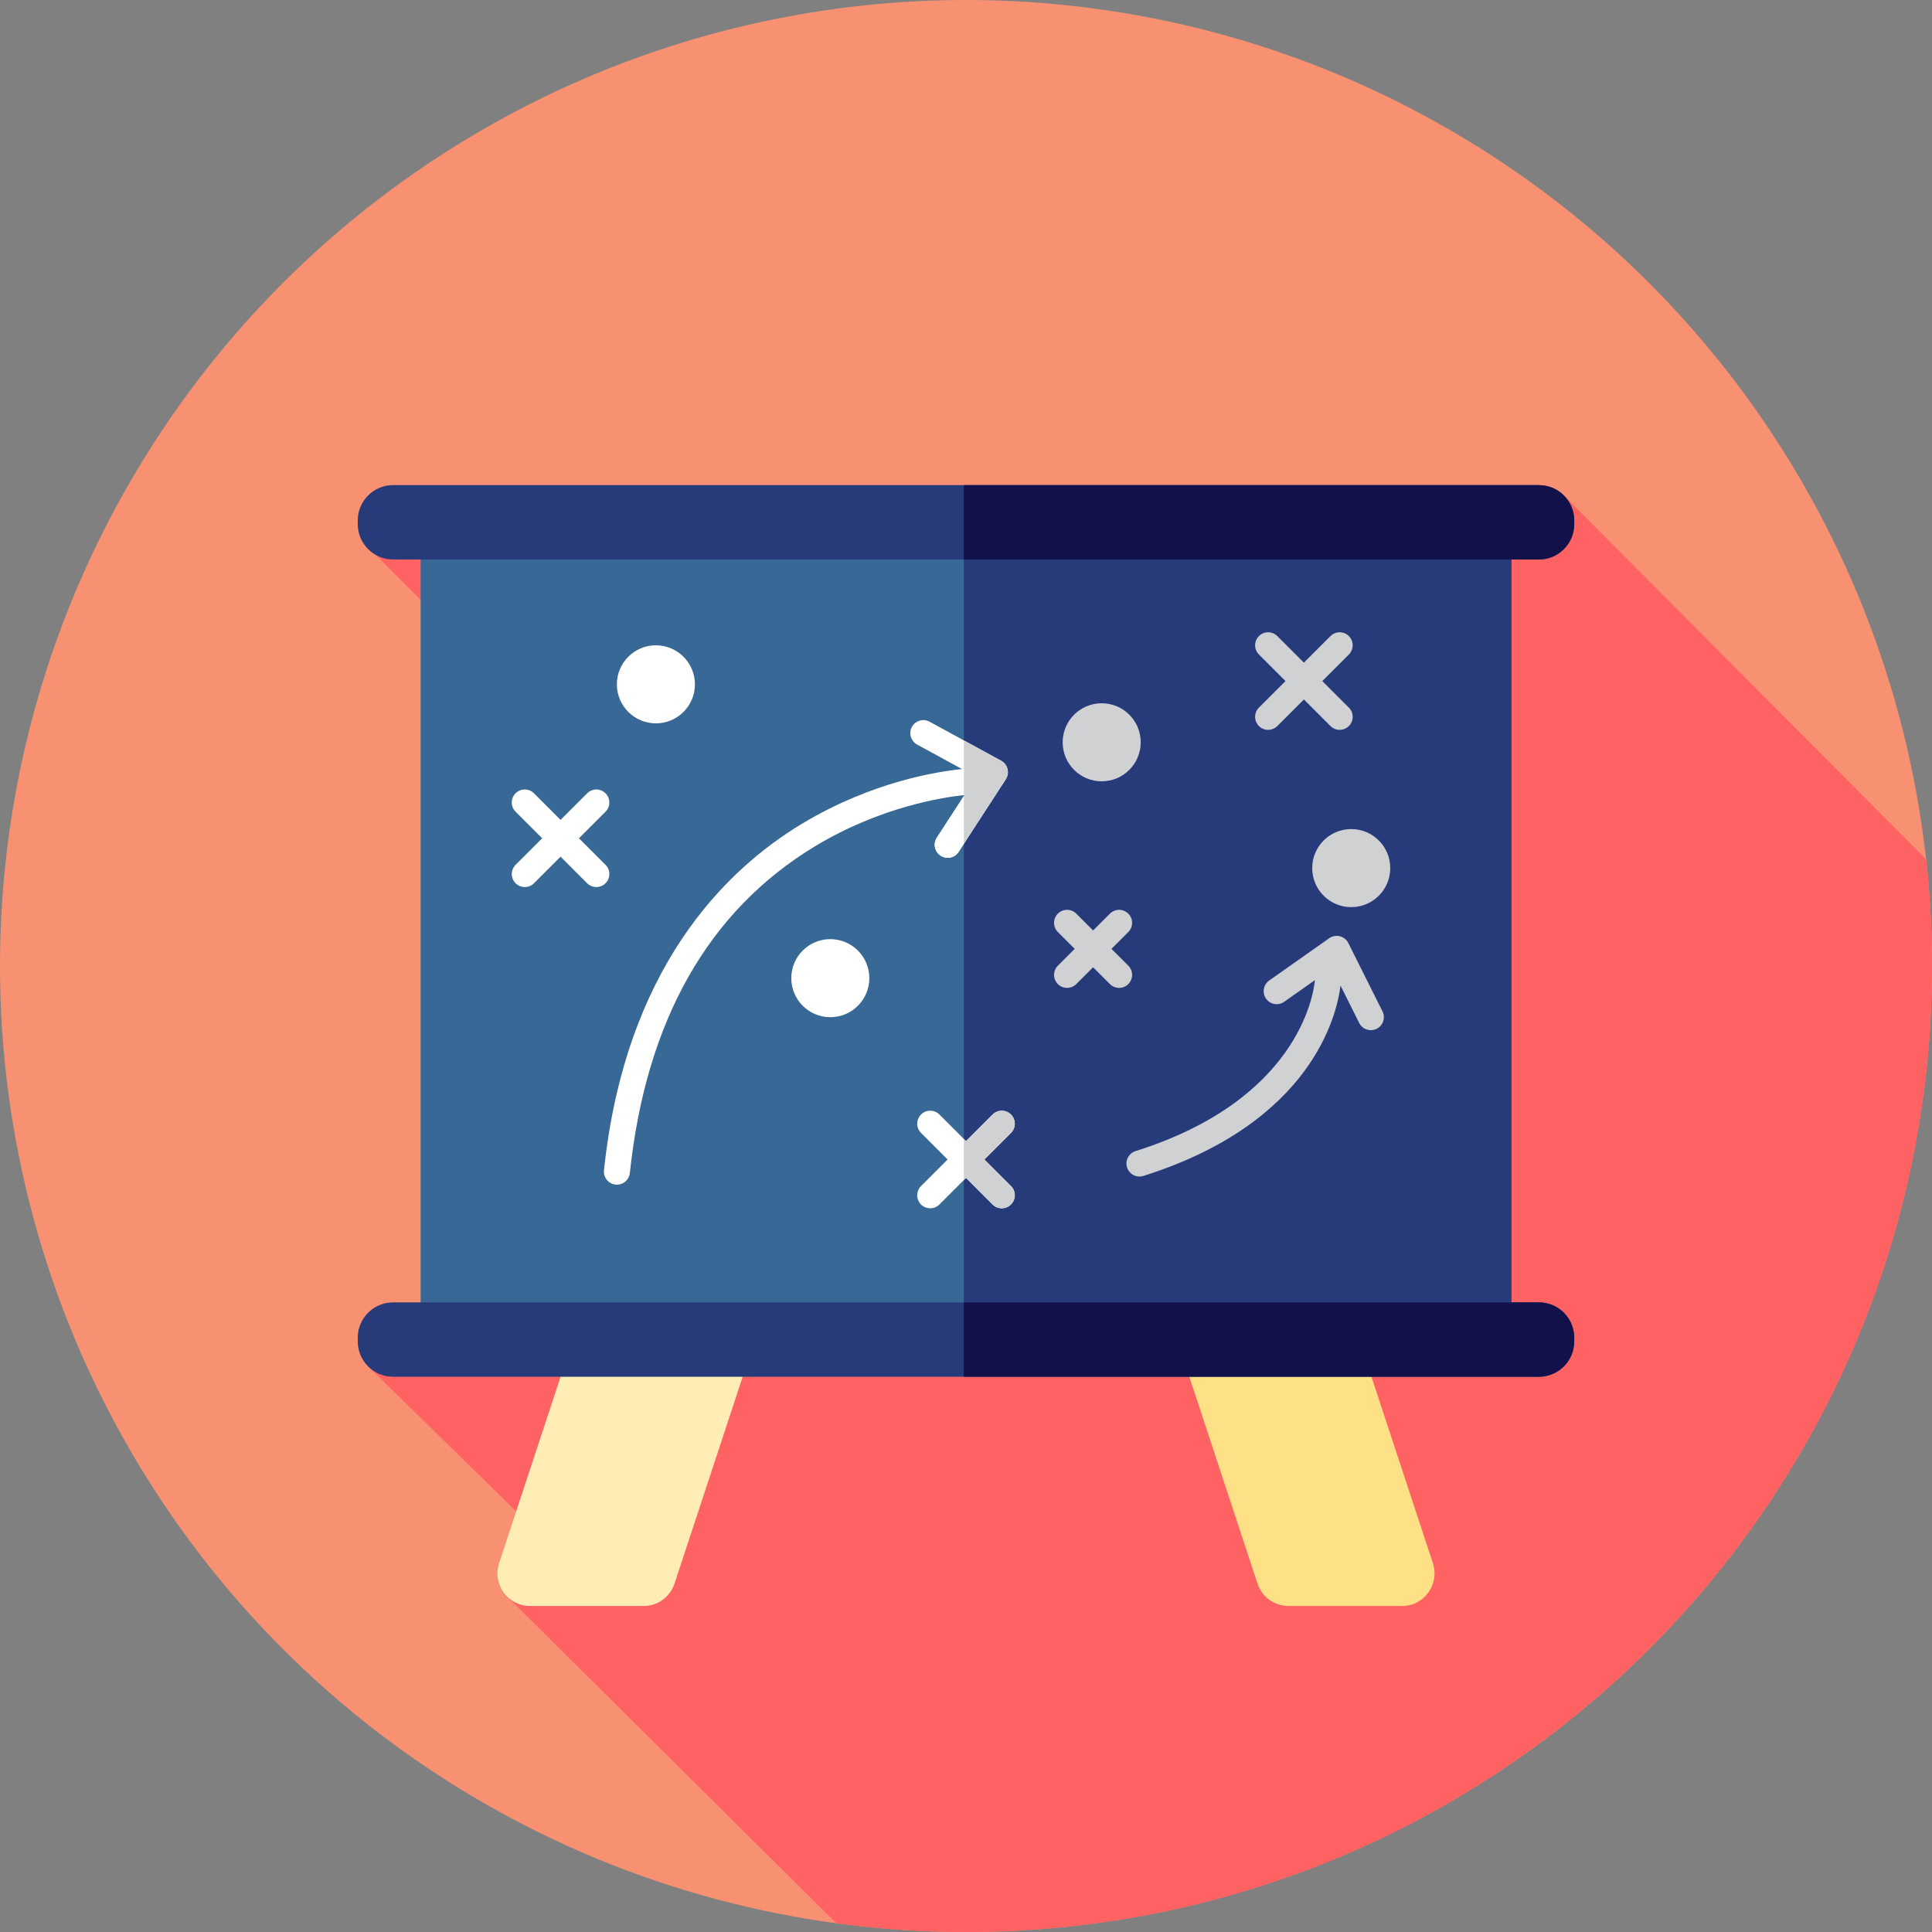 <?xml version="1.0" encoding="iso-8859-1"?>
<!-- Uploaded to: SVG Repo, www.svgrepo.com, Generator: SVG Repo Mixer Tools -->
<svg version="1.1" id="Layer_1" xmlns="http://www.w3.org/2000/svg" xmlns:xlink="http://www.w3.org/1999/xlink" 
	 viewBox="0 0 512 512" xml:space="preserve">
<rect x="0" y="0" width="512" height="512" fill="#808080" stroke="none"/>
<circle style="fill:#F79172;" cx="256" cy="256" r="256"/>
<path style="fill:#FF6262;" d="M512,256c0-9.561-0.541-18.994-1.562-28.284l-96.056-96.477L244.348,244.886L141.091,141.629
	l-45.042,1.917L216.123,263.62l-32.93,21.857l36.142,35.597L97.363,361.913l52.196,51.116l-15.408,9.83l87.5,86.842
	c11.236,1.507,22.699,2.3,34.349,2.3C397.384,512,512,397.384,512,256z"/>
<path style="fill:#FFEDB5;" d="M170.548,425.608h-30.077c-5.884,0-10.047-5.754-8.204-11.343l40.851-123.938
	c1.167-3.541,4.475-5.934,8.204-5.934h30.077c5.884,0,10.047,5.754,8.204,11.343l-40.851,123.938
	C177.585,423.215,174.277,425.608,170.548,425.608z"/>
<path style="fill:#FEE187;" d="M341.452,425.608h30.077c5.884,0,10.047-5.754,8.204-11.343l-40.851-123.938
	c-1.167-3.541-4.475-5.934-8.204-5.934h-30.077c-5.884,0-10.047,5.754-8.204,11.343l40.851,123.938
	C334.415,423.215,337.723,425.608,341.452,425.608z"/>
<rect x="111.468" y="139.705" style="fill:#386895;" width="289.082" height="215.299"/>
<g>
	<rect x="255.431" y="139.705" style="fill:#273B7A;" width="145.118" height="215.299"/>
	<path style="fill:#273B7A;" d="M407.83,148.268H104.17c-5.167,0-9.356-4.189-9.356-9.356v-0.995c0-5.167,4.189-9.356,9.356-9.356
		H407.83c5.167,0,9.356,4.189,9.356,9.356v0.995C417.185,144.079,412.996,148.268,407.83,148.268z"/>
	<path style="fill:#273B7A;" d="M407.83,364.853H104.17c-5.167,0-9.356-4.189-9.356-9.356v-0.995c0-5.167,4.189-9.356,9.356-9.356
		H407.83c5.167,0,9.356,4.189,9.356,9.356v0.995C417.185,360.665,412.996,364.853,407.83,364.853z"/>
</g>
<g>
	<path style="fill:#121149;" d="M407.83,128.562H255.426v19.708H407.83c5.167,0,9.356-4.189,9.356-9.356v-0.996
		C417.185,132.749,412.996,128.562,407.83,128.562z"/>
	<path style="fill:#121149;" d="M407.83,345.147H255.426v19.708H407.83c5.167,0,9.356-4.189,9.356-9.356v-0.996
		C417.185,349.334,412.996,345.147,407.83,345.147z"/>
</g>
<g>
	<circle style="fill:#FFFFFF;" cx="173.821" cy="181.355" r="10.343"/>
	<circle style="fill:#FFFFFF;" cx="220.039" cy="259.224" r="10.343"/>
</g>
<g>
	<circle style="fill:#D0D1D3;" cx="358.09" cy="230.055" r="10.343"/>
	<circle style="fill:#D0D1D3;" cx="291.961" cy="196.715" r="10.343"/>
	<path style="fill:#D0D1D3;" d="M366.373,268.017l-9.051-18.101c-0.45-0.898-1.267-1.555-2.243-1.801
		c-0.972-0.248-2.007-0.053-2.829,0.526l-15.9,11.205c-1.555,1.098-1.929,3.248-0.831,4.805c1.096,1.555,3.243,1.932,4.805,0.831
		l8.144-5.739c-0.433,4.393-4.844,31.835-47.537,45.316c-1.815,0.574-2.824,2.51-2.25,4.327c0.465,1.47,1.824,2.41,3.286,2.41
		c0.345,0,0.695-0.052,1.041-0.162c44.792-14.145,51.298-42.779,52.24-50.443l4.954,9.911c0.605,1.208,1.822,1.907,3.088,1.905
		c0.517,0,1.043-0.116,1.539-0.364C366.535,271.791,367.226,269.721,366.373,268.017z"/>
</g>
<g>
	<path style="fill:#FFFFFF;" d="M266.997,203.785c-0.234-0.931-0.848-1.722-1.689-2.182l-18.963-10.343
		c-1.674-0.912-3.767-0.295-4.679,1.376c-0.912,1.672-0.297,3.767,1.376,4.679l11.91,6.496c-6.349,0.631-23.759,3.303-42.205,14.36
		c-20.923,12.545-47.049,38.683-52.689,91.969c-0.2,1.895,1.174,3.593,3.065,3.793c0.124,0.012,0.247,0.019,0.369,0.019
		c1.741,0,3.236-1.315,3.424-3.084c4.274-40.377,20.795-69.52,49.109-86.619c17.237-10.411,33.863-12.964,39.588-13.56
		l-7.346,11.312c-1.038,1.596-0.583,3.732,1.015,4.77c0.579,0.376,1.231,0.555,1.874,0.555c1.127,0,2.234-0.553,2.896-1.57
		l12.498-19.246C267.069,205.702,267.233,204.716,266.997,203.785z"/>
	<path style="fill:#FFFFFF;" d="M248.265,221.998c-1.038,1.596-0.583,3.732,1.015,4.77c0.579,0.376,1.231,0.555,1.874,0.555
		c1.127,0,2.234-0.553,2.896-1.57l1.377-2.12V210.97L248.265,221.998z"/>
</g>
<path style="fill:#D0D1D3;" d="M266.997,203.785c-0.234-0.931-0.848-1.722-1.689-2.182l-9.88-5.389v14.493
	c0.057-0.007,0.129-0.016,0.184-0.021l-0.184,0.284v12.662l11.121-17.125C267.069,205.702,267.233,204.716,266.997,203.785z"/>
<path style="fill:#FFFFFF;" d="M260.875,307.279l7.044-7.044c1.346-1.346,1.346-3.529,0-4.875c-1.346-1.346-3.529-1.346-4.875,0
	L256,302.404l-7.044-7.044c-1.346-1.346-3.529-1.346-4.875,0c-1.346,1.346-1.346,3.529,0,4.875l7.044,7.044l-7.044,7.044
	c-1.346,1.346-1.346,3.529,0,4.875c0.674,0.674,1.555,1.01,2.438,1.01c0.883,0,1.764-0.336,2.438-1.01l7.044-7.044l7.044,7.044
	c0.674,0.674,1.555,1.01,2.438,1.01s1.764-0.336,2.438-1.01c1.346-1.346,1.346-3.529,0-4.875L260.875,307.279z"/>
<path style="fill:#D0D1D3;" d="M260.875,307.279l7.044-7.044c1.346-1.346,1.346-3.529,0-4.875c-1.346-1.346-3.529-1.346-4.875,0
	L256,302.404l-0.574-0.574v10.899l0.574-0.574l7.044,7.044c0.674,0.674,1.555,1.01,2.438,1.01s1.764-0.336,2.438-1.01
	c1.346-1.346,1.346-3.529,0-4.875L260.875,307.279z"/>
<path style="fill:#FFFFFF;" d="M153.429,222.151l7.044-7.044c1.346-1.346,1.346-3.529,0-4.875c-1.346-1.346-3.529-1.346-4.875,0
	l-7.044,7.044l-7.044-7.044c-1.346-1.346-3.529-1.346-4.875,0c-1.346,1.346-1.346,3.529,0,4.875l7.044,7.044l-7.044,7.042
	c-1.346,1.346-1.346,3.529,0,4.875c0.674,0.674,1.555,1.01,2.438,1.01c0.883,0,1.764-0.336,2.438-1.01l7.044-7.042l7.044,7.044
	c0.674,0.674,1.555,1.01,2.438,1.01s1.764-0.336,2.438-1.01c1.346-1.346,1.346-3.529,0-4.875L153.429,222.151z"/>
<g>
	<path style="fill:#D0D1D3;" d="M350.422,180.489l7.044-7.044c1.346-1.346,1.346-3.529,0-4.875s-3.529-1.346-4.875,0l-7.044,7.044
		l-7.044-7.044c-1.346-1.346-3.529-1.346-4.875,0c-1.346,1.346-1.346,3.529,0,4.875l7.044,7.044l-7.044,7.044
		c-1.346,1.346-1.346,3.529,0,4.875c0.674,0.674,1.555,1.01,2.438,1.01s1.764-0.336,2.438-1.01l7.044-7.044l7.044,7.044
		c0.674,0.674,1.555,1.01,2.438,1.01c0.883,0,1.764-0.336,2.438-1.01c1.346-1.346,1.346-3.529,0-4.875L350.422,180.489z"/>
	<path style="fill:#D0D1D3;" d="M294.553,251.458l4.458-4.458c1.346-1.346,1.346-3.529,0-4.875s-3.529-1.346-4.875,0l-4.458,4.458
		l-4.458-4.458c-1.346-1.346-3.529-1.346-4.875,0s-1.346,3.529,0,4.875l4.458,4.458l-4.458,4.458c-1.346,1.346-1.346,3.529,0,4.875
		c0.674,0.674,1.555,1.01,2.438,1.01s1.764-0.336,2.438-1.01l4.458-4.458l4.458,4.458c0.674,0.674,1.555,1.01,2.438,1.01
		s1.764-0.336,2.438-1.01c1.346-1.346,1.346-3.529,0-4.875L294.553,251.458z"/>
</g>
</svg>